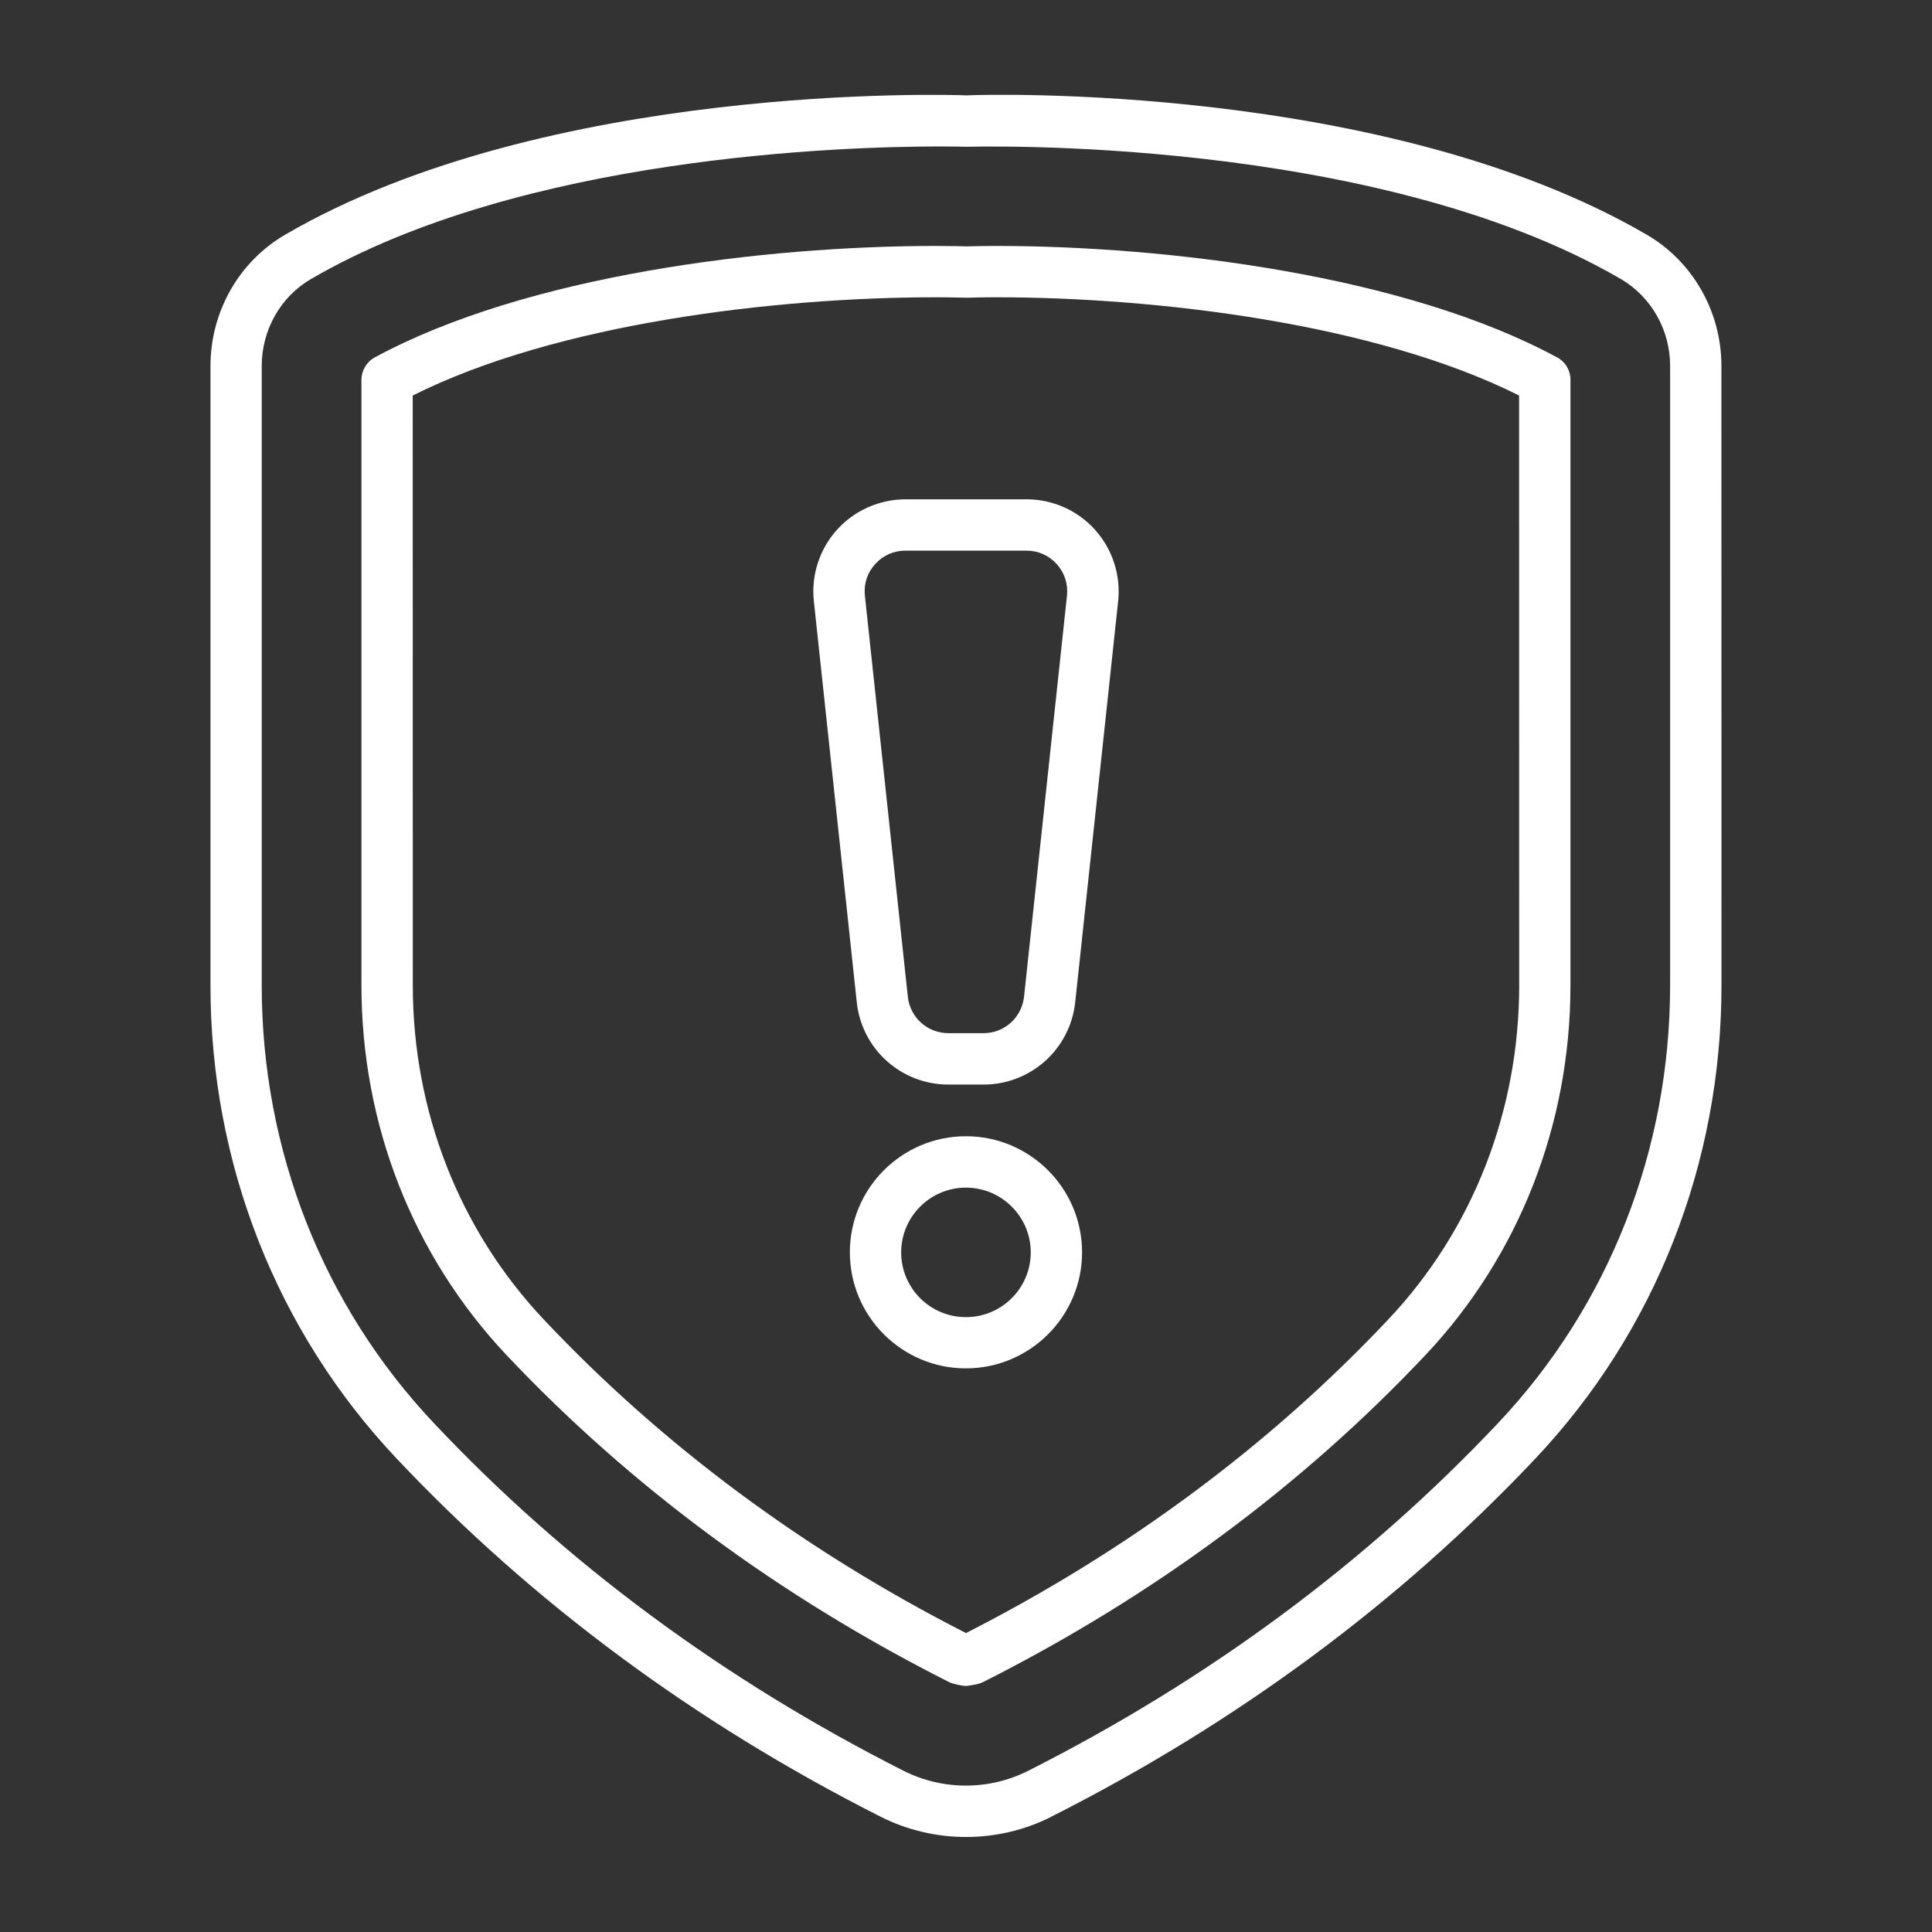 <?xml version="1.0" encoding="UTF-8"?>
<svg id="Ebene_1" xmlns="http://www.w3.org/2000/svg" version="1.1" viewBox="0 0 1200 1200">
  <rect x="0" y="0" width="1200" height="1200" fill="#333333" stroke="none"/>
  <!-- Generator: Adobe Illustrator 29.5.1, SVG Export Plug-In . SVG Version: 2.1.0 Build 141)  -->
  <defs>
    <style>
      .st0 {
        fill: #fff;
      }
    </style>
  </defs>
  <path class="st0" d="M1022.9,145.82c-162.37-94.64-412.78-87.14-422.39-86.58-10.59-.47-261.05-8.11-423.47,86.58-28.59,16.64-46.31,47.81-46.31,81.47v384.71c0,110.53,41.06,214.87,115.59,293.9,84.42,89.53,185.63,164.39,300.79,222.56,16.55,8.34,34.73,12.52,52.92,12.52s36.33-4.17,52.88-12.52v-.05c115.12-58.12,216.37-133.03,300.79-222.52,74.53-78.98,115.55-183.42,115.55-293.9l-.05-384.71c0-33.66-17.77-64.83-46.31-81.47h.01ZM1037.34,611.95c0,102.33-37.97,199.03-106.92,272.02-81.84,86.81-180.1,159.47-291.89,215.95-24.19,12.19-52.92,12.19-77.11.05-111.84-56.53-210.1-129.14-291.89-216-68.95-73.03-106.97-169.64-106.97-272.02V227.29c0-22.31,11.72-42.98,30.47-53.91,131.39-76.59,331.64-82.41,390.61-82.41,10.31,0,16.36.19,16.83.19,2.39.05,251.95-7.73,406.4,82.22,18.75,10.97,30.47,31.59,30.47,53.91v384.66Z"/>
  <path class="st0" d="M967.08,221.95c-94.31-51-241.87-69.19-348.56-69.19-8.91,0-18.09.28-18.09.28-.89-.05-10.08-.28-19.03-.28-106.69,0-254.26,18.14-348.56,69.19-5.16,2.77-8.34,8.2-8.34,14.02v375.98c0,86.48,31.97,168,90,229.6,76.97,81.61,169.45,149.95,275.11,203.29,2.16,1.03,7.97,2.34,10.36,2.34,1.17,0,5.77-.84,6.94-1.12,1.27-.28,2.53-.75,3.75-1.31,105.47-53.25,197.9-121.6,274.78-203.16,58.03-61.59,90-143.11,90-229.6V235.95c.05-5.81-3.14-11.25-8.34-14.02h0ZM943.6,611.95c0,78.28-28.92,152.11-81.38,207.66-73.45,77.95-161.68,143.44-262.22,194.72-100.55-51.28-188.72-116.72-262.22-194.72-52.45-55.59-81.38-129.37-81.38-207.66l-.05-366.28c89.39-44.86,225.47-61.03,325.03-61.03,8.86,0,17.95.28,19.08.28.09,0,9.19-.28,18.05-.28,99.61,0,235.64,16.17,325.03,61.03l.05,366.28Z"/>
  <path class="st0" d="M519.84,329.06c-10.83,12.05-16.08,28.22-14.34,44.34l26.67,249.19c3.14,29.11,27.61,51.05,56.91,51.05h21.84c29.25,0,53.72-21.94,56.91-51.09l26.67-249.14c1.73-16.12-3.52-32.25-14.34-44.34-10.78-12.05-26.34-18.94-42.52-18.94h-75.19c-16.27.05-31.78,6.89-42.61,18.94h0ZM656.39,350.39c4.88,5.44,7.08,12.38,6.33,19.59l-26.67,249.1c-1.41,12.89-12.19,22.64-25.17,22.64h-21.84c-12.98,0-23.77-9.75-25.17-22.59l-26.67-249.14c-.8-7.22,1.45-14.2,6.33-19.59s11.53-8.39,18.84-8.39h75.19c7.31,0,13.97,3,18.84,8.39h0Z"/>
  <path class="st0" d="M599.95,705.74c-39.8,0-72.09,32.34-72.09,72.09s32.34,72.09,72.09,72.09,72.14-32.34,72.14-72.09-32.34-72.09-72.14-72.09ZM599.95,818.1c-22.22,0-40.22-18.05-40.22-40.22s18.05-40.22,40.22-40.22,40.27,18.05,40.27,40.22-18.05,40.22-40.27,40.22Z"/>
</svg>